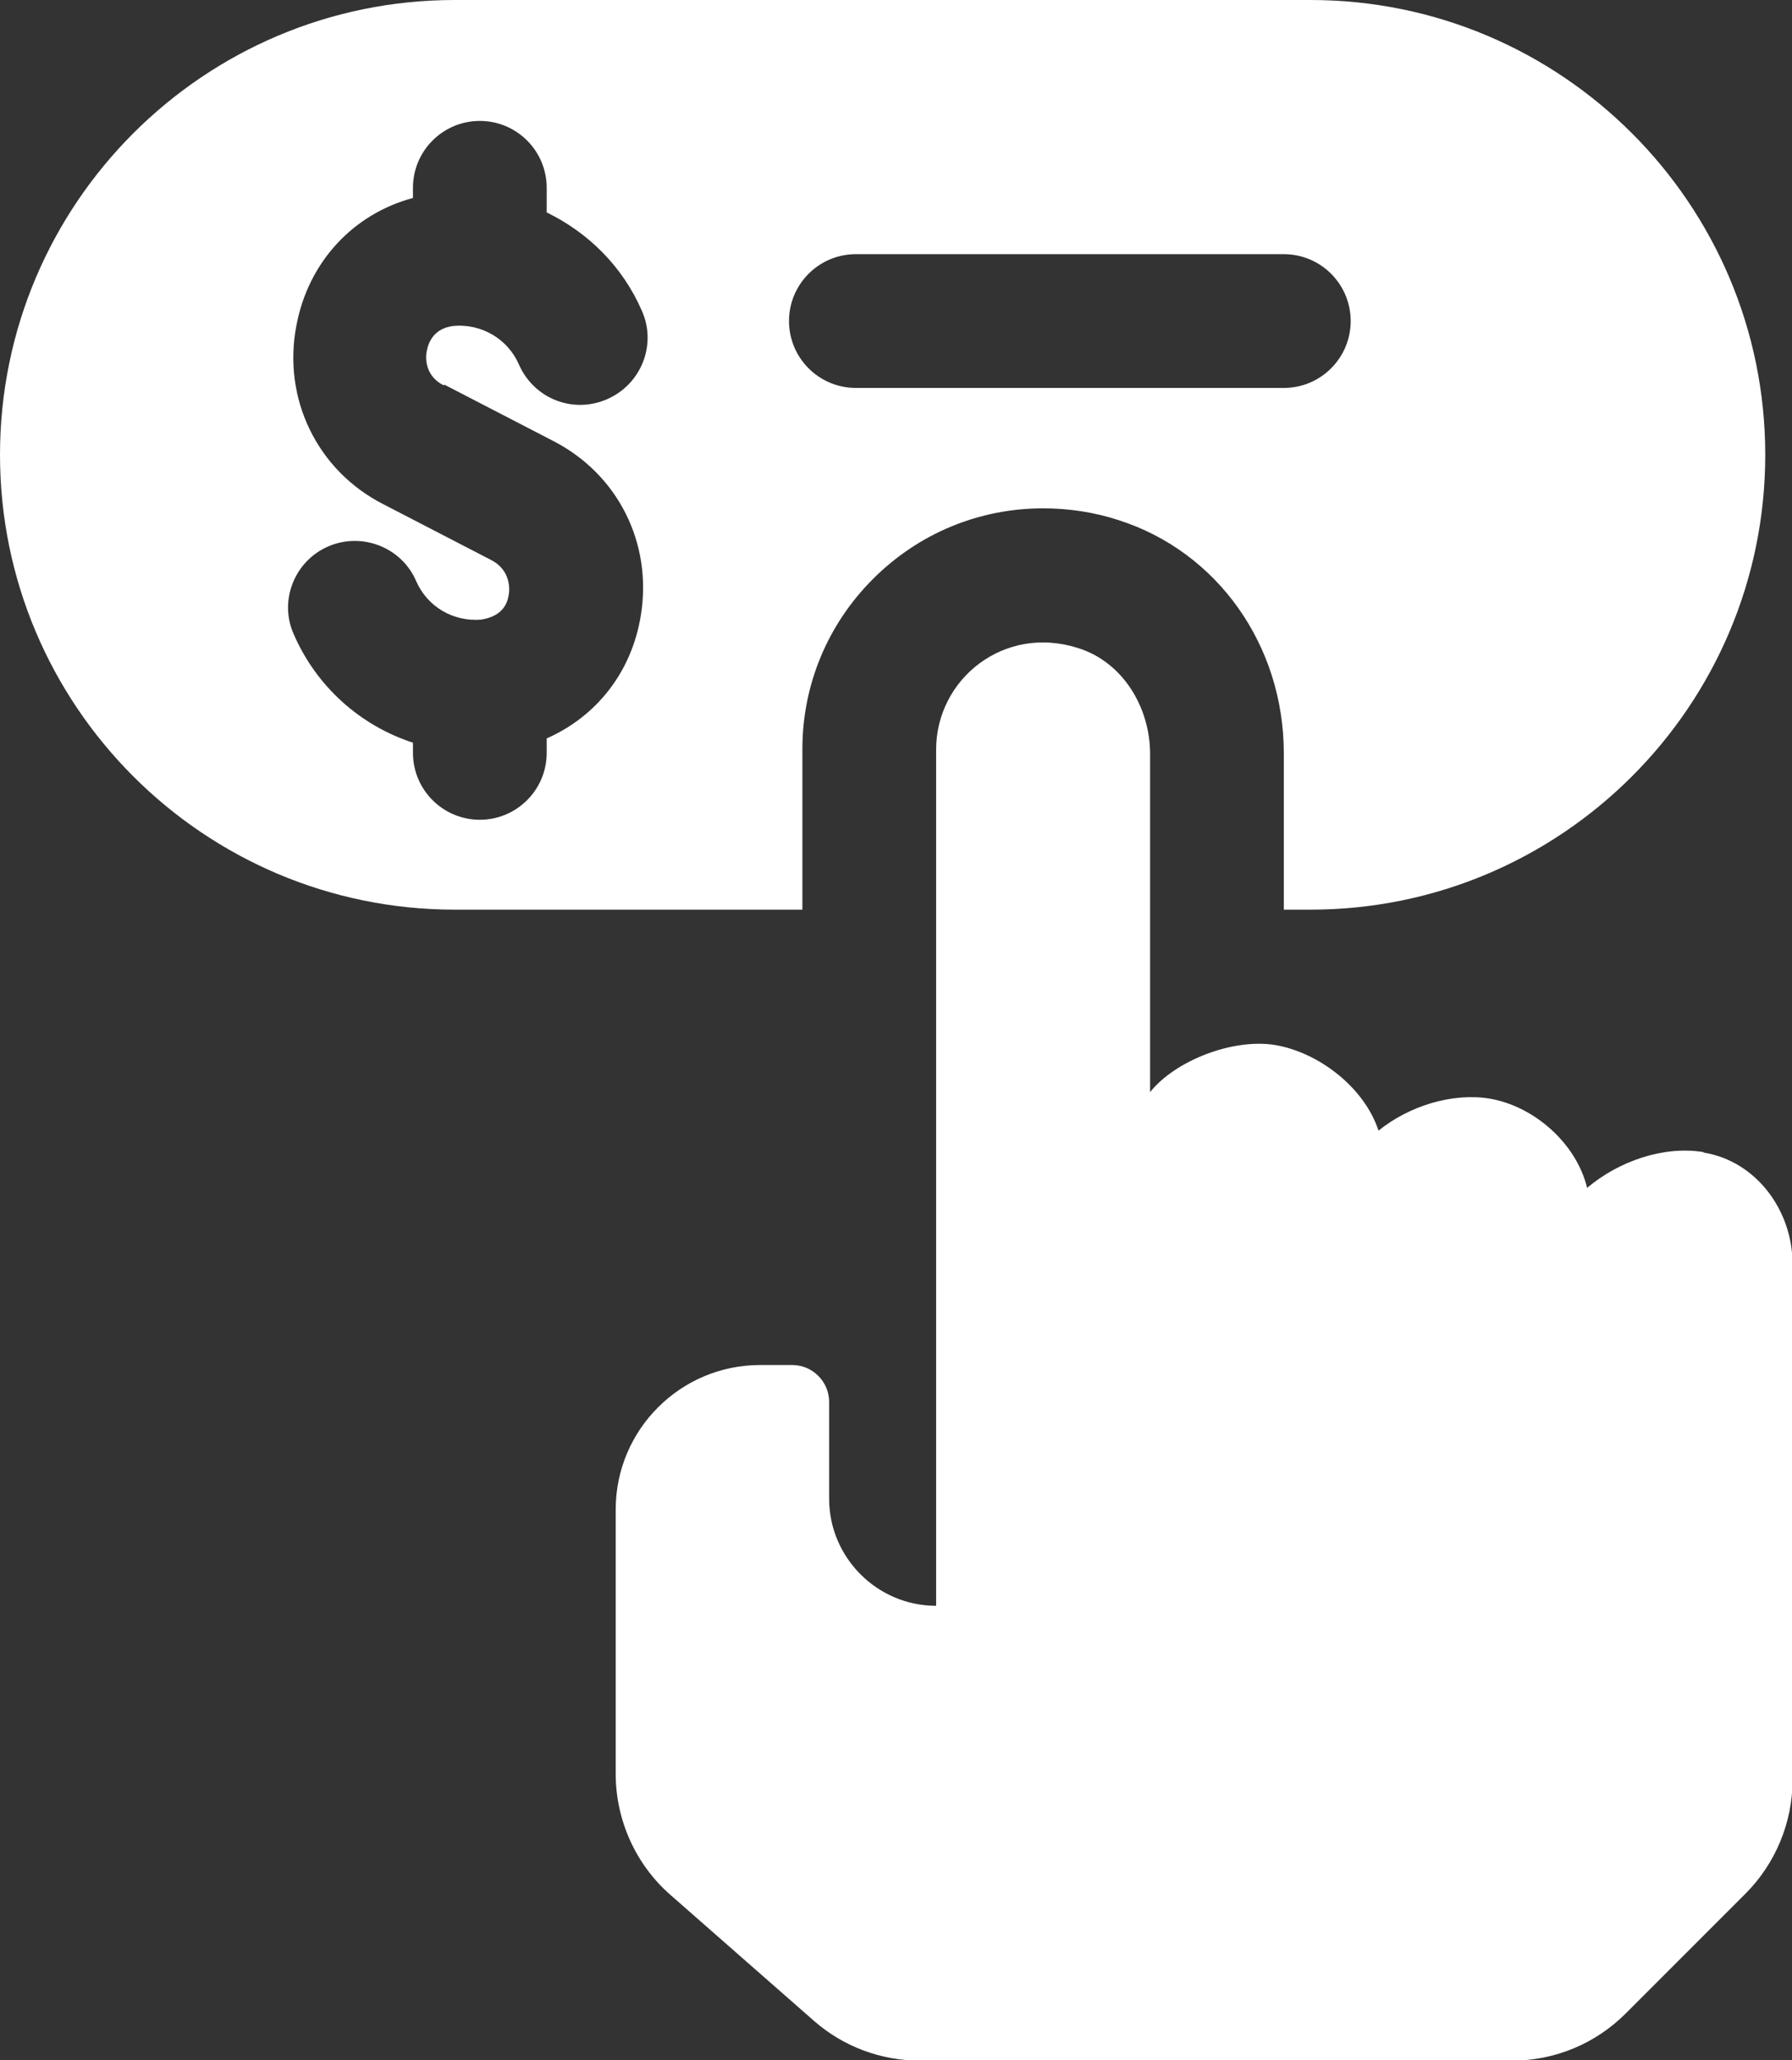 <?xml version="1.0" encoding="UTF-8"?>
<svg id="Layer_2" data-name="Layer 2" xmlns="http://www.w3.org/2000/svg" viewBox="0 0 33.5 38.5">
  <rect x="0" y="0" width="33.5" height="38.5" fill="#333333" stroke="none"/>
  <defs>
    <style>
      .cls-1 {
        fill: #fff;
        stroke-width: 0px;
      }
    </style>
  </defs>
  <g id="icons">
    <g>
      <path class="cls-1" d="M24.5,0H8.5C3.81,0,0,3.81,0,8.5s3.81,8.5,8.5,8.5h6.5v-3c0-1.2.47-2.33,1.32-3.18.85-.85,1.98-1.32,3.18-1.32.47,0,.95.07,1.41.22,1.85.59,3.09,2.34,3.09,4.36v2.92h.5c4.69,0,8.5-3.81,8.5-8.5S29.19,0,24.5,0ZM8.31,7.19l2.03,1.05c1.21.62,1.86,1.91,1.64,3.26-.17,1.06-.83,1.89-1.76,2.3v.27c0,.69-.56,1.25-1.25,1.25s-1.25-.56-1.25-1.25v-.19c-.98-.32-1.8-1.04-2.23-2.03-.28-.63.02-1.37.65-1.64s1.37.02,1.64.65c.21.48.69.76,1.21.72.39-.06.49-.28.52-.46.02-.1.04-.46-.32-.65l-2.03-1.05c-1.23-.63-1.88-1.97-1.62-3.33.22-1.19,1.06-2.09,2.18-2.39v-.19c0-.69.56-1.25,1.25-1.25s1.25.56,1.25,1.25v.46c.78.38,1.42,1.01,1.78,1.84.28.63-.01,1.37-.65,1.65-.64.28-1.37-.01-1.65-.65-.21-.48-.7-.76-1.21-.72-.38.04-.48.31-.51.46-.03.13-.04.47.31.65ZM24,7.25h-8c-.69,0-1.25-.56-1.25-1.25s.56-1.25,1.25-1.25h8c.69,0,1.25.56,1.25,1.25s-.56,1.25-1.25,1.25Z"/>
      <path class="cls-1" d="M31.84,21.53c-.74-.12-1.58.17-2.17.67-.2-.83-.99-1.53-1.83-1.67-.7-.11-1.5.14-2.07.6-.26-.8-1.11-1.46-1.93-1.6-.79-.13-1.87.29-2.34.88v-6.32c0-.87-.51-1.72-1.35-1.98-1.38-.44-2.65.58-2.65,1.9v16c-1.1,0-2-.9-2-2v-1.81c0-.38-.31-.69-.69-.69h-.6c-1.49,0-2.7,1.21-2.7,2.7v4.94c0,.86.37,1.69,1.02,2.26l2.69,2.36c.55.48,1.25.74,1.98.74h11.07c.8,0,1.56-.32,2.12-.88l2.24-2.24c.56-.56.88-1.33.88-2.12v-9.65c0-1-.68-1.92-1.66-2.08Z"/>
    </g>
  </g>
</svg>
